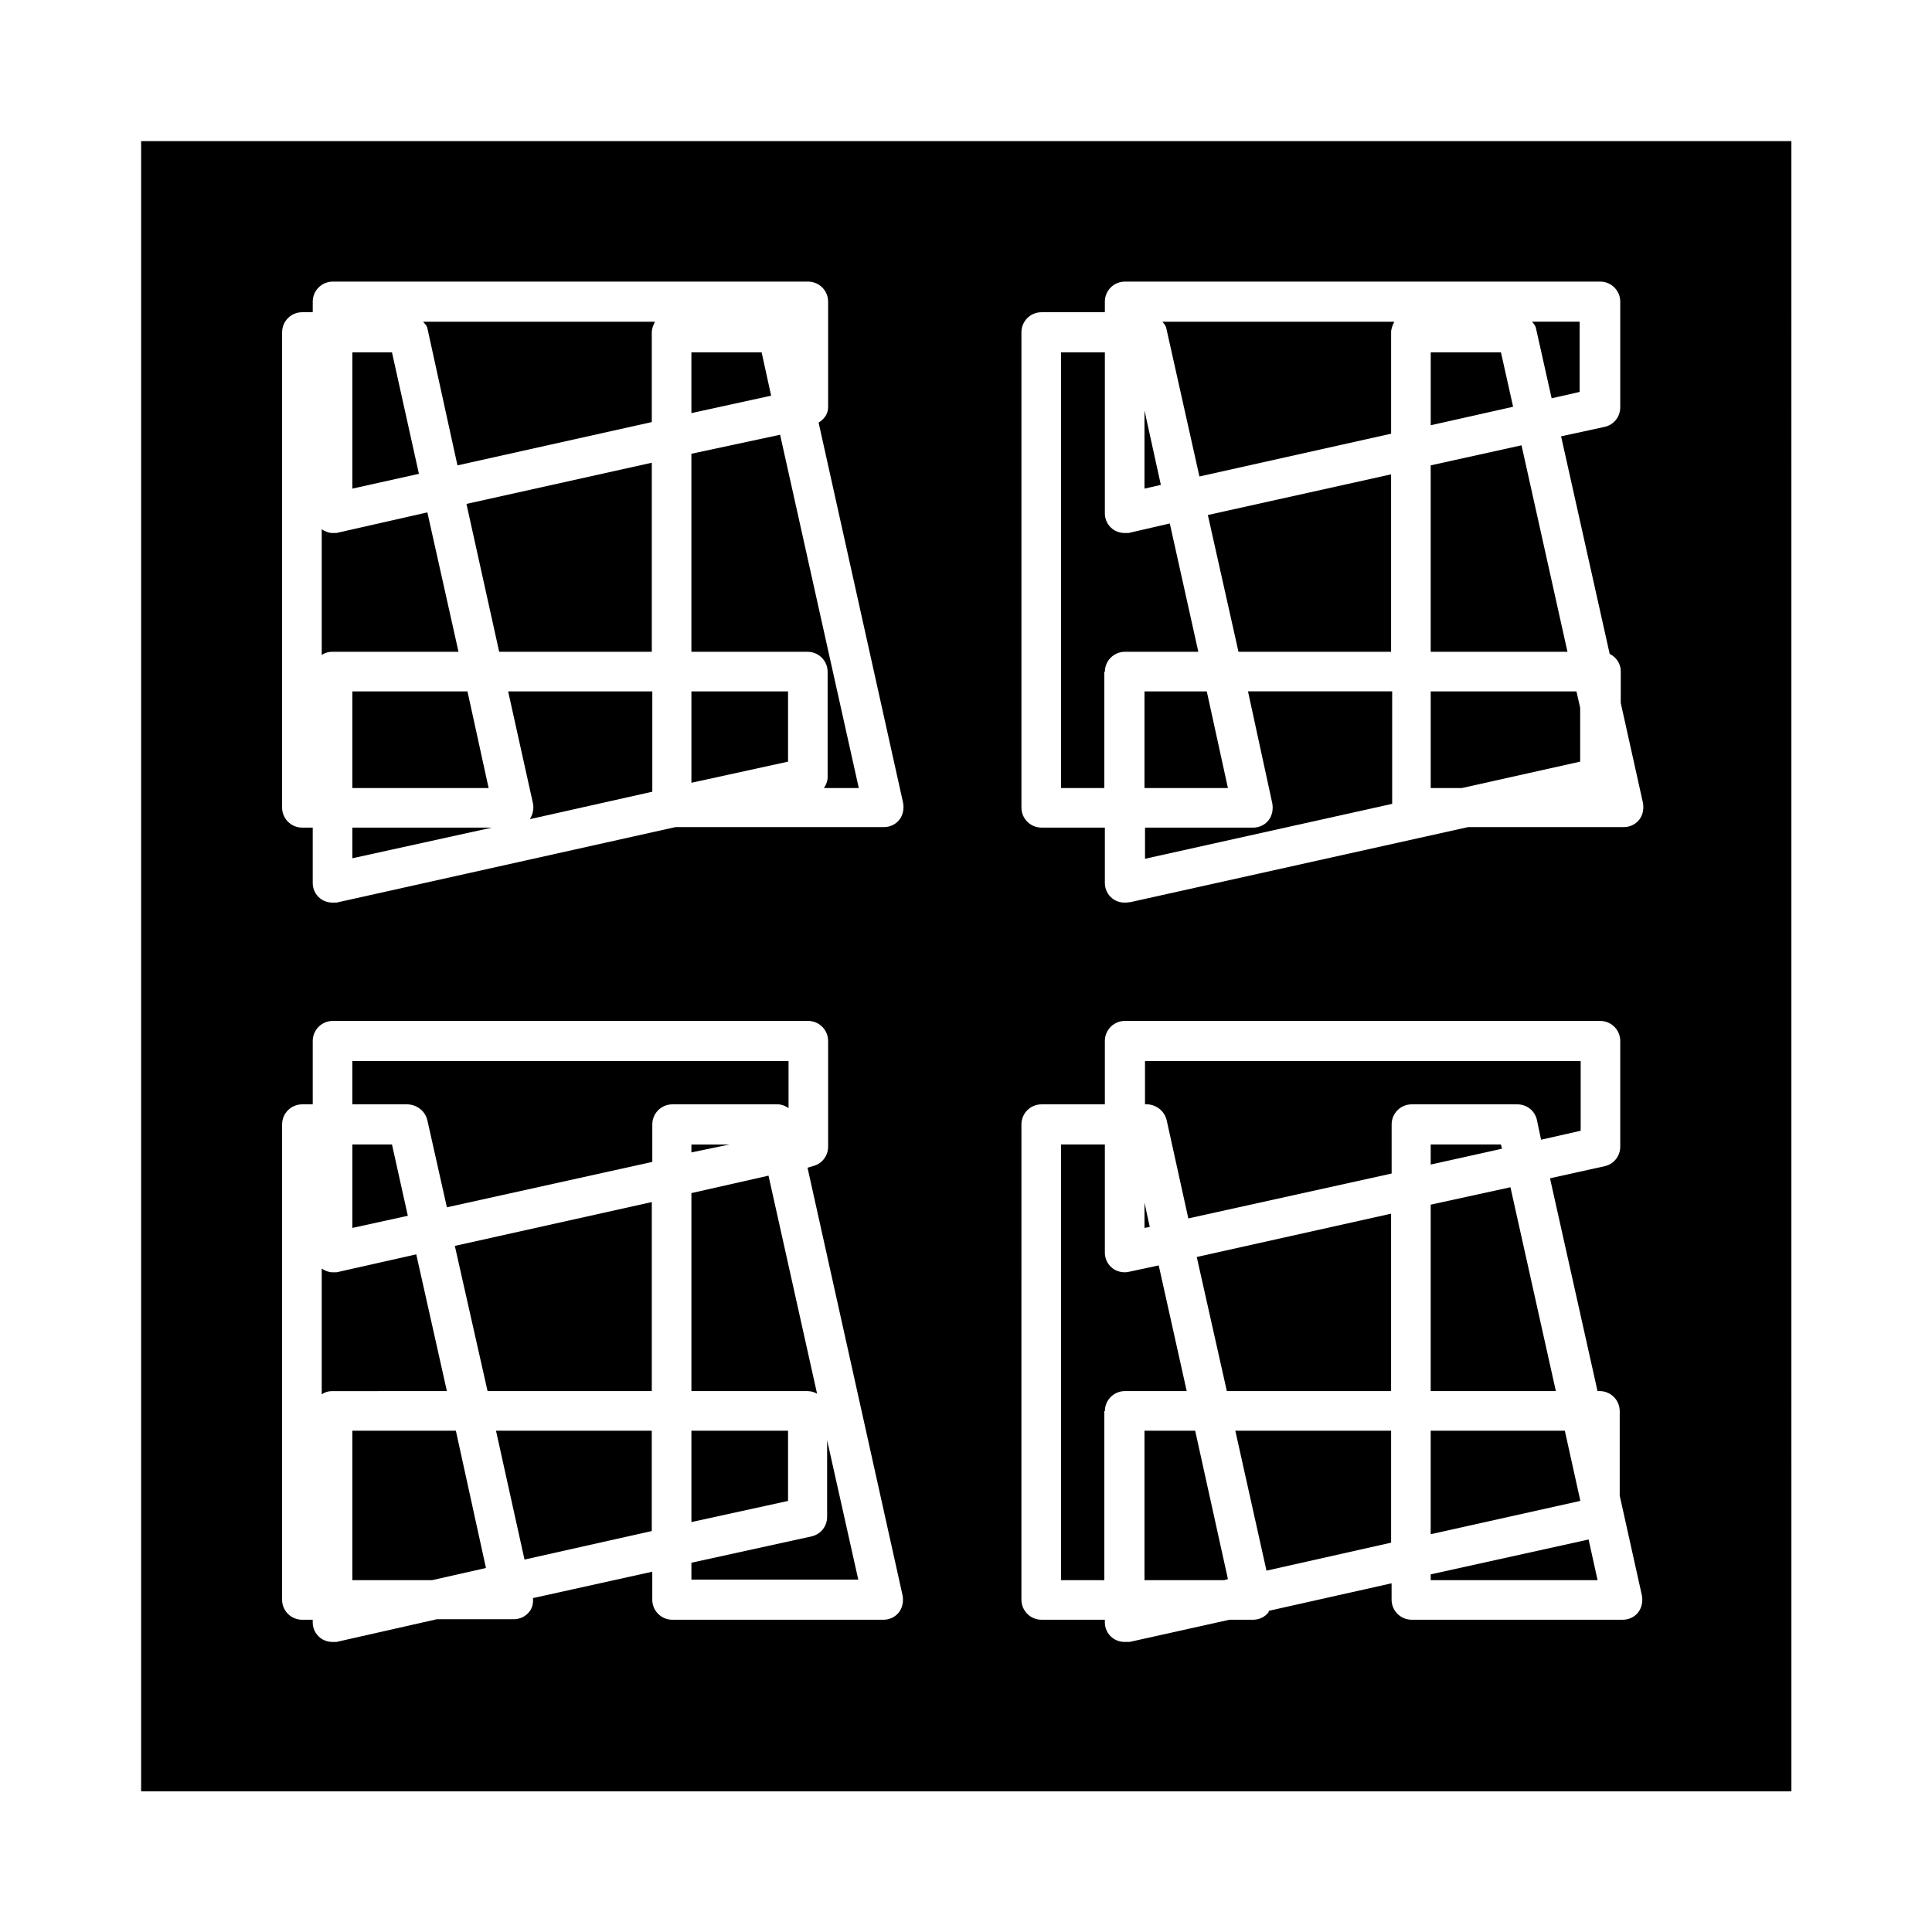 <?xml version="1.0" encoding="UTF-8"?>
<!-- Uploaded to: SVG Repo, www.svgrepo.com, Generator: SVG Repo Mixer Tools -->
<svg fill="#000000" width="800px" height="800px" version="1.1" viewBox="144 144 512 512" xmlns="http://www.w3.org/2000/svg">
 <g>
  <path d="m481.17 356.89c0.281 1.539 0 3.219-0.98 4.477-0.98 1.258-2.519 1.961-4.059 1.961h-28.688v8.258l65.496-14.555v-29.809h-38.207z"/>
  <path d="m436.8 517.97c0-2.938 2.379-5.316 5.316-5.316h16.375l-7.418-33.309-7.836 1.68c-0.559 0.141-0.84 0.141-1.258 0.141-1.121 0-2.379-0.418-3.219-1.121-1.258-0.98-1.961-2.519-1.961-4.059v-28.688h-11.617v115.46h11.477v-44.785z"/>
  <path d="m237.38 523.15v39.605h21.133l14.273-3.219-7.977-36.387z"/>
  <path d="m283 557.3 33.727-7.559v-26.59h-41.285z"/>
  <path d="m273.21 512.66h43.523v-50.102l-52.199 11.617z"/>
  <path d="m327.23 558.14v4.477h44.223l-8.258-36.945v20.293c0 2.519-1.68 4.617-4.059 5.18z"/>
  <path d="m265.51 316.73-8.254-36.945-24.074 5.457h-1.117c-0.98 0-1.961-0.418-2.801-0.98v33.309c0.84-0.559 1.68-0.84 2.801-0.84z"/>
  <path d="m237.38 327.23v25.609h36.109l-5.602-25.609z"/>
  <path d="m247.88 237.38h-10.496v36.109l17.633-3.922z"/>
  <path d="m327.23 523.15v24.211l25.609-5.598v-18.613z"/>
  <path d="m285.24 356.89c0.281 1.398 0 2.938-0.84 4.199l32.469-7.277v-26.59h-38.207z"/>
  <path d="m265.23 267.33 51.5-11.477v-23.789c0-0.98 0.418-1.961 0.84-2.801h-61.438c0.422 0.562 0.98 0.98 1.121 1.68z"/>
  <path d="m276.29 316.73h40.445v-50.102l-49.121 10.914z"/>
  <path d="m257.25 440.86 5.18 23.09 54.438-12.035v-9.934c0-2.938 2.379-5.316 5.316-5.316h27.988c0.98 0 1.961 0.418 2.801 0.98v-12.461h-115.6v11.477h14.695c2.519 0.141 4.617 1.82 5.18 4.199z"/>
  <path d="m327.23 460.18v52.48h30.789c0.98 0 1.82 0.281 2.519 0.699l-12.875-57.797z"/>
  <path d="m181.4 618.73h437.34l-0.004-437.33h-437.33zm233.29-386.67c0-2.938 2.379-5.316 5.316-5.316h16.793v-2.801c0-2.938 2.379-5.316 5.316-5.316h125.95c2.938 0 5.316 2.379 5.316 5.316v27.988c0 2.519-1.68 4.617-4.059 5.18l-11.617 2.519 12.875 57.656c1.68 0.84 2.938 2.519 2.938 4.617v8.398l5.879 26.449c0.281 1.539 0 3.219-0.98 4.477-0.98 1.258-2.519 1.961-4.059 1.961h-41.285l-89.426 19.871c-0.969 0.141-1.25 0.141-1.668 0.141-1.121 0-2.379-0.418-3.219-1.121-1.258-0.98-1.961-2.519-1.961-4.059v-14.695h-16.793c-2.938 0-5.316-2.379-5.316-5.316zm0 209.92c0-2.938 2.379-5.316 5.316-5.316h16.793v-16.793c0-2.938 2.379-5.316 5.316-5.316h125.95c2.938 0 5.316 2.379 5.316 5.316v27.988c0 2.519-1.68 4.617-4.059 5.18l-14.555 3.219 12.594 56.398 0.566-0.004c2.938 0 5.316 2.379 5.316 5.316v22.391l5.879 26.449c0.281 1.539 0 3.219-0.98 4.477-0.98 1.258-2.519 1.961-4.059 1.961h-55.98c-2.938 0-5.316-2.379-5.316-5.316v-4.34l-32.469 7.277c-0.141 0.141-0.141 0.281-0.141 0.418-0.98 1.258-2.519 1.961-4.059 1.961h-6.297l-26.449 5.879h-1.395c-1.121 0-2.379-0.418-3.219-1.121-1.258-0.98-1.961-2.519-1.961-4.059v-0.699h-16.793c-2.938 0-5.316-2.379-5.316-5.316zm-195.93-209.92c0-2.938 2.379-5.316 5.316-5.316h2.801v-2.801c0-2.938 2.379-5.316 5.316-5.316h125.95c2.938 0 5.316 2.379 5.316 5.316v27.988c0 1.82-1.121 3.219-2.519 4.059l22.391 100.76c0.281 1.539 0 3.219-0.98 4.477-0.98 1.258-2.519 1.961-4.059 1.961h-55.277l-89.844 20.012h-1.117c-1.121 0-2.379-0.418-3.219-1.121-1.258-0.98-1.961-2.519-1.961-4.059v-14.695h-2.801c-2.938 0-5.316-2.379-5.316-5.316zm0 209.92c0-2.938 2.379-5.316 5.316-5.316h2.801v-16.793c0-2.938 2.379-5.316 5.316-5.316h125.95c2.938 0 5.316 2.379 5.316 5.316v27.988c0 2.519-1.68 4.617-4.059 5.18l-1.395 0.414 25.191 113.36c0.281 1.539 0 3.219-0.98 4.477-0.98 1.258-2.519 1.961-4.059 1.961h-55.98c-2.938 0-5.316-2.379-5.316-5.316v-7.418l-31.629 6.996c0.141 1.258-0.141 2.66-0.98 3.637-0.98 1.258-2.519 1.961-4.059 1.961l-20.43 0.004-26.594 6.016h-1.117c-1.121 0-2.379-0.418-3.219-1.121-1.258-0.98-1.961-2.519-1.961-4.059v-0.699h-2.801c-2.938 0-5.316-2.379-5.316-5.316z"/>
  <path d="m237.38 371.45 36.945-8.117h-36.945z"/>
  <path d="m327.23 449.4 10.074-2.098h-10.074z"/>
  <path d="m247.88 447.3h-10.496v22.113l14.695-3.219z"/>
  <path d="m262.43 512.66-8.117-36.246-21.133 4.758h-1.117c-0.98 0-1.961-0.418-2.801-0.98v33.309c0.84-0.559 1.68-0.84 2.801-0.84z"/>
  <path d="m555.2 249.55 7.418-1.68v-18.613h-12.594c0.418 0.559 0.84 0.98 0.98 1.539z"/>
  <path d="m562.76 345.84v-14.277l-0.98-4.336h-38.625v25.609h8.258z"/>
  <path d="m447.3 252.77v20.715l4.34-0.98z"/>
  <path d="m461.86 270.27 50.801-11.336v-26.867c0-0.98 0.418-1.961 0.84-2.801h-61.438c0.418 0.559 0.84 0.98 0.98 1.539z"/>
  <path d="m436.8 322.05c0-2.938 2.379-5.316 5.316-5.316h19.453l-7.559-34.008-10.914 2.519h-1.117c-1.121 0-2.379-0.418-3.219-1.121-1.258-0.98-1.961-2.519-1.961-4.059v-42.684h-11.617v115.46h11.477v-30.789z"/>
  <path d="m447.3 523.15v39.605h21.133l0.98-0.281-8.68-39.324z"/>
  <path d="m479.63 560.24 33.027-7.418v-29.668h-41.285z"/>
  <path d="m352.84 327.23h-25.609v24.211l25.609-5.598z"/>
  <path d="m547.22 262.01-24.07 5.316v49.402h36.246z"/>
  <path d="m447.3 327.23v25.609h22.113l-5.602-25.609z"/>
  <path d="m541.77 237.38h-18.613v19.312l21.832-4.898z"/>
  <path d="m472.21 316.73h40.445v-47.023l-48.562 10.777z"/>
  <path d="m453.18 440.86 5.738 26.031 53.879-11.895v-13.016c0-2.938 2.379-5.316 5.316-5.316h27.988c2.519 0 4.617 1.68 5.18 4.059l1.121 5.316 10.496-2.379v-18.477h-115.46v11.477h0.699c2.379 0.141 4.477 1.82 5.039 4.199z"/>
  <path d="m447.3 462.7v6.719l1.398-0.281z"/>
  <path d="m363.33 322.05v27.988c0 0.98-0.418 1.961-0.98 2.801h9.238l-20.852-93.625-23.512 5.039v52.48h30.789c2.938 0 5.316 2.379 5.316 5.316z"/>
  <path d="m345.84 237.38h-18.613v16.094l21.133-4.617z"/>
  <path d="m469.13 512.66h43.523v-47.023l-51.5 11.477z"/>
  <path d="m523.15 447.3v5.316l18.891-4.195-0.277-1.121z"/>
  <path d="m523.15 550.58 39.605-8.816v-0.281l-4.059-18.332h-35.547z"/>
  <path d="m523.15 562.76h44.223l-2.379-10.777-41.844 9.238z"/>
  <path d="m523.15 463.25v49.402h33.168l-12.035-54.02z"/>
 </g>
</svg>